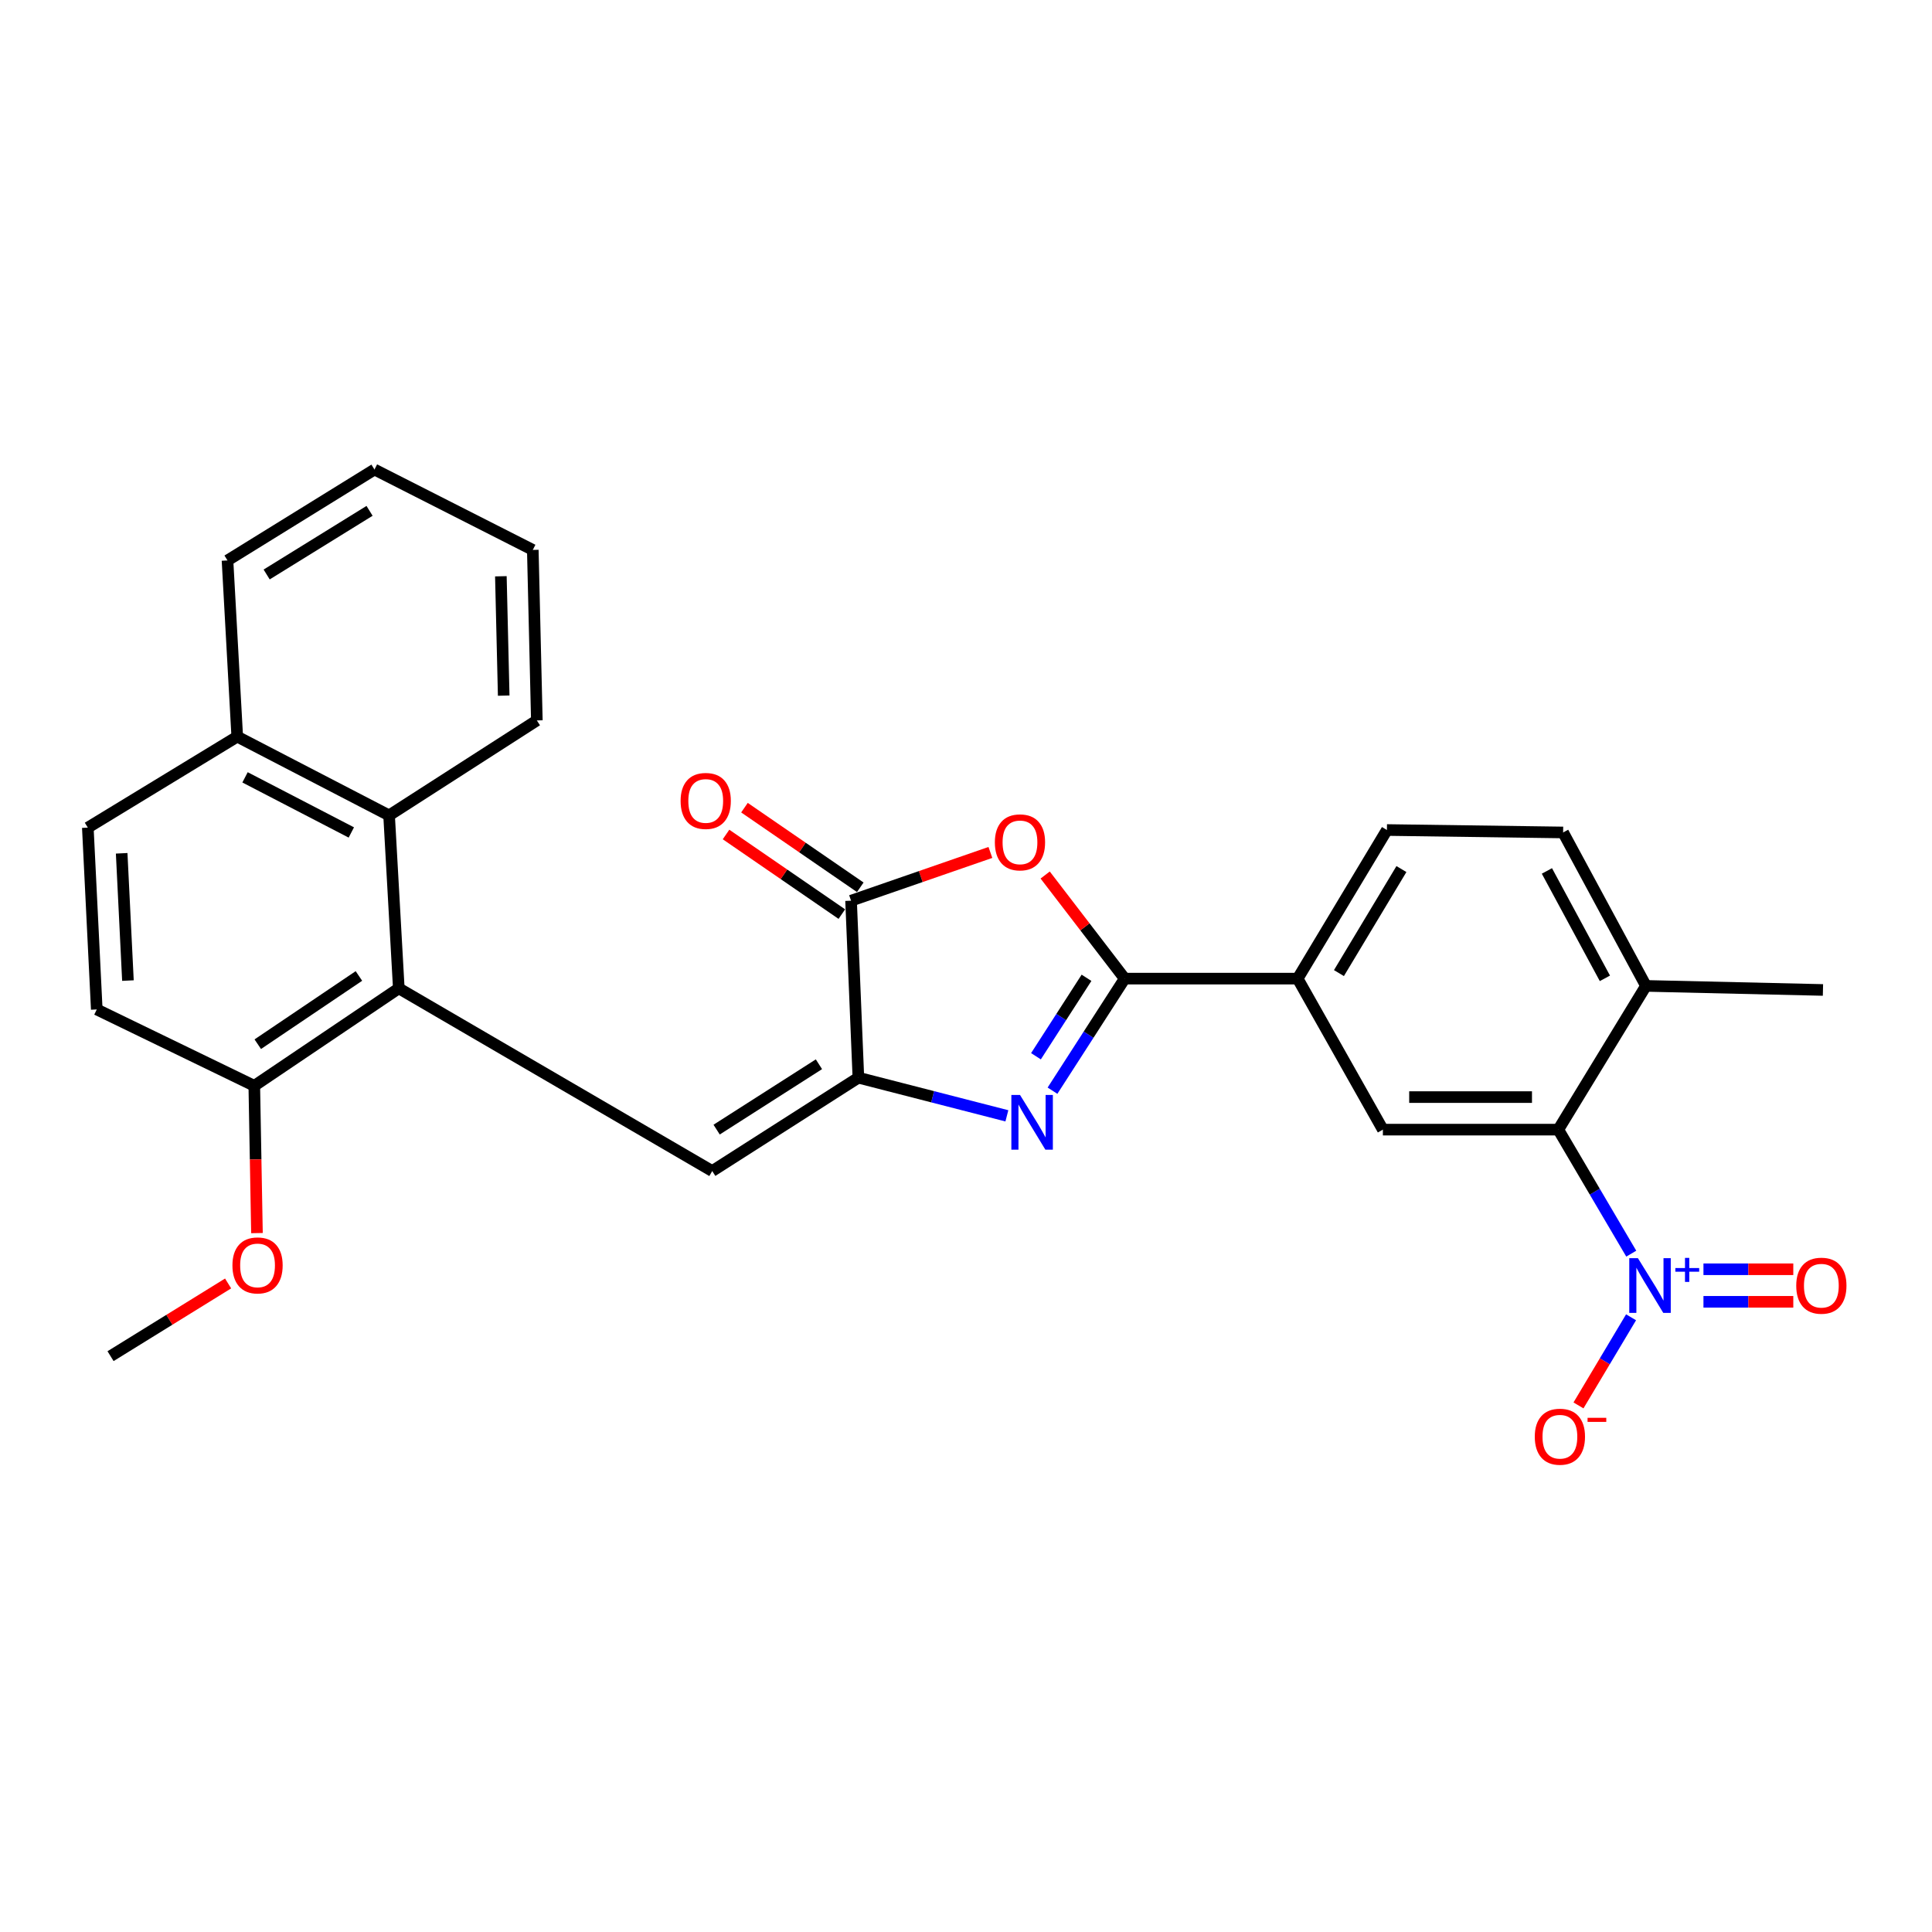 <?xml version='1.0' encoding='iso-8859-1'?>
<svg version='1.1' baseProfile='full'
              xmlns='http://www.w3.org/2000/svg'
                      xmlns:rdkit='http://www.rdkit.org/xml'
                      xmlns:xlink='http://www.w3.org/1999/xlink'
                  xml:space='preserve'
width='1000px' height='1000px' viewBox='0 0 1000 1000'>
<!-- END OF HEADER -->
<rect style='opacity:1.0;fill:#FFFFFF;stroke:none' width='1000' height='1000' x='0' y='0'> </rect>
<path class='bond-0' d='M 544.768,564.537 L 563.456,535.536' style='fill:none;fill-rule:evenodd;stroke:#0000FF;stroke-width:6px;stroke-linecap:butt;stroke-linejoin:miter;stroke-opacity:1' />
<path class='bond-0' d='M 563.456,535.536 L 582.144,506.535' style='fill:none;fill-rule:evenodd;stroke:#000000;stroke-width:6px;stroke-linecap:butt;stroke-linejoin:miter;stroke-opacity:1' />
<path class='bond-0' d='M 536.214,546.712 L 549.295,526.411' style='fill:none;fill-rule:evenodd;stroke:#0000FF;stroke-width:6px;stroke-linecap:butt;stroke-linejoin:miter;stroke-opacity:1' />
<path class='bond-0' d='M 549.295,526.411 L 562.377,506.11' style='fill:none;fill-rule:evenodd;stroke:#000000;stroke-width:6px;stroke-linecap:butt;stroke-linejoin:miter;stroke-opacity:1' />
<path class='bond-1' d='M 521.157,577.553 L 482.727,567.677' style='fill:none;fill-rule:evenodd;stroke:#0000FF;stroke-width:6px;stroke-linecap:butt;stroke-linejoin:miter;stroke-opacity:1' />
<path class='bond-1' d='M 482.727,567.677 L 444.298,557.802' style='fill:none;fill-rule:evenodd;stroke:#000000;stroke-width:6px;stroke-linecap:butt;stroke-linejoin:miter;stroke-opacity:1' />
<path class='bond-2' d='M 582.144,506.535 L 561.561,479.721' style='fill:none;fill-rule:evenodd;stroke:#000000;stroke-width:6px;stroke-linecap:butt;stroke-linejoin:miter;stroke-opacity:1' />
<path class='bond-2' d='M 561.561,479.721 L 540.977,452.908' style='fill:none;fill-rule:evenodd;stroke:#FF0000;stroke-width:6px;stroke-linecap:butt;stroke-linejoin:miter;stroke-opacity:1' />
<path class='bond-9' d='M 582.144,506.535 L 671.661,506.535' style='fill:none;fill-rule:evenodd;stroke:#000000;stroke-width:6px;stroke-linecap:butt;stroke-linejoin:miter;stroke-opacity:1' />
<path class='bond-4' d='M 444.298,557.802 L 368.651,606.131' style='fill:none;fill-rule:evenodd;stroke:#000000;stroke-width:6px;stroke-linecap:butt;stroke-linejoin:miter;stroke-opacity:1' />
<path class='bond-4' d='M 423.882,550.855 L 370.929,584.686' style='fill:none;fill-rule:evenodd;stroke:#000000;stroke-width:6px;stroke-linecap:butt;stroke-linejoin:miter;stroke-opacity:1' />
<path class='bond-5' d='M 444.298,557.802 L 440.508,466.198' style='fill:none;fill-rule:evenodd;stroke:#000000;stroke-width:6px;stroke-linecap:butt;stroke-linejoin:miter;stroke-opacity:1' />
<path class='bond-28' d='M 512.625,441.225 L 476.566,453.712' style='fill:none;fill-rule:evenodd;stroke:#FF0000;stroke-width:6px;stroke-linecap:butt;stroke-linejoin:miter;stroke-opacity:1' />
<path class='bond-28' d='M 476.566,453.712 L 440.508,466.198' style='fill:none;fill-rule:evenodd;stroke:#000000;stroke-width:6px;stroke-linecap:butt;stroke-linejoin:miter;stroke-opacity:1' />
<path class='bond-3' d='M 844.337,648.89 L 825.452,616.795' style='fill:none;fill-rule:evenodd;stroke:#0000FF;stroke-width:6px;stroke-linecap:butt;stroke-linejoin:miter;stroke-opacity:1' />
<path class='bond-3' d='M 825.452,616.795 L 806.568,584.699' style='fill:none;fill-rule:evenodd;stroke:#000000;stroke-width:6px;stroke-linecap:butt;stroke-linejoin:miter;stroke-opacity:1' />
<path class='bond-11' d='M 844.237,681.826 L 830.628,704.632' style='fill:none;fill-rule:evenodd;stroke:#0000FF;stroke-width:6px;stroke-linecap:butt;stroke-linejoin:miter;stroke-opacity:1' />
<path class='bond-11' d='M 830.628,704.632 L 817.019,727.438' style='fill:none;fill-rule:evenodd;stroke:#FF0000;stroke-width:6px;stroke-linecap:butt;stroke-linejoin:miter;stroke-opacity:1' />
<path class='bond-13' d='M 881.707,673.814 L 904.955,673.814' style='fill:none;fill-rule:evenodd;stroke:#0000FF;stroke-width:6px;stroke-linecap:butt;stroke-linejoin:miter;stroke-opacity:1' />
<path class='bond-13' d='M 904.955,673.814 L 928.204,673.814' style='fill:none;fill-rule:evenodd;stroke:#FF0000;stroke-width:6px;stroke-linecap:butt;stroke-linejoin:miter;stroke-opacity:1' />
<path class='bond-13' d='M 881.707,656.968 L 904.955,656.968' style='fill:none;fill-rule:evenodd;stroke:#0000FF;stroke-width:6px;stroke-linecap:butt;stroke-linejoin:miter;stroke-opacity:1' />
<path class='bond-13' d='M 904.955,656.968 L 928.204,656.968' style='fill:none;fill-rule:evenodd;stroke:#FF0000;stroke-width:6px;stroke-linecap:butt;stroke-linejoin:miter;stroke-opacity:1' />
<path class='bond-6' d='M 368.651,606.131 L 206.416,511.56' style='fill:none;fill-rule:evenodd;stroke:#000000;stroke-width:6px;stroke-linecap:butt;stroke-linejoin:miter;stroke-opacity:1' />
<path class='bond-15' d='M 445.28,459.257 L 415.308,438.652' style='fill:none;fill-rule:evenodd;stroke:#000000;stroke-width:6px;stroke-linecap:butt;stroke-linejoin:miter;stroke-opacity:1' />
<path class='bond-15' d='M 415.308,438.652 L 385.336,418.047' style='fill:none;fill-rule:evenodd;stroke:#FF0000;stroke-width:6px;stroke-linecap:butt;stroke-linejoin:miter;stroke-opacity:1' />
<path class='bond-15' d='M 435.736,473.139 L 405.764,452.534' style='fill:none;fill-rule:evenodd;stroke:#000000;stroke-width:6px;stroke-linecap:butt;stroke-linejoin:miter;stroke-opacity:1' />
<path class='bond-15' d='M 405.764,452.534 L 375.792,431.929' style='fill:none;fill-rule:evenodd;stroke:#FF0000;stroke-width:6px;stroke-linecap:butt;stroke-linejoin:miter;stroke-opacity:1' />
<path class='bond-10' d='M 206.416,511.56 L 201.391,422.043' style='fill:none;fill-rule:evenodd;stroke:#000000;stroke-width:6px;stroke-linecap:butt;stroke-linejoin:miter;stroke-opacity:1' />
<path class='bond-12' d='M 206.416,511.56 L 131.621,562.014' style='fill:none;fill-rule:evenodd;stroke:#000000;stroke-width:6px;stroke-linecap:butt;stroke-linejoin:miter;stroke-opacity:1' />
<path class='bond-12' d='M 185.777,505.163 L 133.42,540.48' style='fill:none;fill-rule:evenodd;stroke:#000000;stroke-width:6px;stroke-linecap:butt;stroke-linejoin:miter;stroke-opacity:1' />
<path class='bond-7' d='M 806.568,584.699 L 715.778,584.699' style='fill:none;fill-rule:evenodd;stroke:#000000;stroke-width:6px;stroke-linecap:butt;stroke-linejoin:miter;stroke-opacity:1' />
<path class='bond-7' d='M 792.95,567.853 L 729.397,567.853' style='fill:none;fill-rule:evenodd;stroke:#000000;stroke-width:6px;stroke-linecap:butt;stroke-linejoin:miter;stroke-opacity:1' />
<path class='bond-29' d='M 806.568,584.699 L 851.949,510.297' style='fill:none;fill-rule:evenodd;stroke:#000000;stroke-width:6px;stroke-linecap:butt;stroke-linejoin:miter;stroke-opacity:1' />
<path class='bond-8' d='M 715.778,584.699 L 671.661,506.535' style='fill:none;fill-rule:evenodd;stroke:#000000;stroke-width:6px;stroke-linecap:butt;stroke-linejoin:miter;stroke-opacity:1' />
<path class='bond-16' d='M 671.661,506.535 L 717.865,429.615' style='fill:none;fill-rule:evenodd;stroke:#000000;stroke-width:6px;stroke-linecap:butt;stroke-linejoin:miter;stroke-opacity:1' />
<path class='bond-16' d='M 693.032,503.671 L 725.375,449.827' style='fill:none;fill-rule:evenodd;stroke:#000000;stroke-width:6px;stroke-linecap:butt;stroke-linejoin:miter;stroke-opacity:1' />
<path class='bond-17' d='M 201.391,422.043 L 122.796,381.286' style='fill:none;fill-rule:evenodd;stroke:#000000;stroke-width:6px;stroke-linecap:butt;stroke-linejoin:miter;stroke-opacity:1' />
<path class='bond-17' d='M 181.846,430.884 L 126.83,402.354' style='fill:none;fill-rule:evenodd;stroke:#000000;stroke-width:6px;stroke-linecap:butt;stroke-linejoin:miter;stroke-opacity:1' />
<path class='bond-22' d='M 201.391,422.043 L 277.871,372.891' style='fill:none;fill-rule:evenodd;stroke:#000000;stroke-width:6px;stroke-linecap:butt;stroke-linejoin:miter;stroke-opacity:1' />
<path class='bond-18' d='M 131.621,562.014 L 50.087,522.491' style='fill:none;fill-rule:evenodd;stroke:#000000;stroke-width:6px;stroke-linecap:butt;stroke-linejoin:miter;stroke-opacity:1' />
<path class='bond-21' d='M 131.621,562.014 L 132.312,600.131' style='fill:none;fill-rule:evenodd;stroke:#000000;stroke-width:6px;stroke-linecap:butt;stroke-linejoin:miter;stroke-opacity:1' />
<path class='bond-21' d='M 132.312,600.131 L 133.004,638.248' style='fill:none;fill-rule:evenodd;stroke:#FF0000;stroke-width:6px;stroke-linecap:butt;stroke-linejoin:miter;stroke-opacity:1' />
<path class='bond-14' d='M 851.949,510.297 L 809.067,430.878' style='fill:none;fill-rule:evenodd;stroke:#000000;stroke-width:6px;stroke-linecap:butt;stroke-linejoin:miter;stroke-opacity:1' />
<path class='bond-14' d='M 830.693,506.388 L 800.676,450.795' style='fill:none;fill-rule:evenodd;stroke:#000000;stroke-width:6px;stroke-linecap:butt;stroke-linejoin:miter;stroke-opacity:1' />
<path class='bond-23' d='M 851.949,510.297 L 943.562,512.403' style='fill:none;fill-rule:evenodd;stroke:#000000;stroke-width:6px;stroke-linecap:butt;stroke-linejoin:miter;stroke-opacity:1' />
<path class='bond-19' d='M 717.865,429.615 L 809.067,430.878' style='fill:none;fill-rule:evenodd;stroke:#000000;stroke-width:6px;stroke-linecap:butt;stroke-linejoin:miter;stroke-opacity:1' />
<path class='bond-24' d='M 122.796,381.286 L 117.751,290.084' style='fill:none;fill-rule:evenodd;stroke:#000000;stroke-width:6px;stroke-linecap:butt;stroke-linejoin:miter;stroke-opacity:1' />
<path class='bond-30' d='M 122.796,381.286 L 45.455,428.379' style='fill:none;fill-rule:evenodd;stroke:#000000;stroke-width:6px;stroke-linecap:butt;stroke-linejoin:miter;stroke-opacity:1' />
<path class='bond-20' d='M 50.087,522.491 L 45.455,428.379' style='fill:none;fill-rule:evenodd;stroke:#000000;stroke-width:6px;stroke-linecap:butt;stroke-linejoin:miter;stroke-opacity:1' />
<path class='bond-20' d='M 66.218,507.546 L 62.975,441.668' style='fill:none;fill-rule:evenodd;stroke:#000000;stroke-width:6px;stroke-linecap:butt;stroke-linejoin:miter;stroke-opacity:1' />
<path class='bond-25' d='M 118.069,664.313 L 87.644,683.13' style='fill:none;fill-rule:evenodd;stroke:#FF0000;stroke-width:6px;stroke-linecap:butt;stroke-linejoin:miter;stroke-opacity:1' />
<path class='bond-25' d='M 87.644,683.13 L 57.219,701.946' style='fill:none;fill-rule:evenodd;stroke:#000000;stroke-width:6px;stroke-linecap:butt;stroke-linejoin:miter;stroke-opacity:1' />
<path class='bond-26' d='M 277.871,372.891 L 275.775,284.638' style='fill:none;fill-rule:evenodd;stroke:#000000;stroke-width:6px;stroke-linecap:butt;stroke-linejoin:miter;stroke-opacity:1' />
<path class='bond-26' d='M 260.715,360.053 L 259.248,298.276' style='fill:none;fill-rule:evenodd;stroke:#000000;stroke-width:6px;stroke-linecap:butt;stroke-linejoin:miter;stroke-opacity:1' />
<path class='bond-31' d='M 117.751,290.084 L 193.829,243.028' style='fill:none;fill-rule:evenodd;stroke:#000000;stroke-width:6px;stroke-linecap:butt;stroke-linejoin:miter;stroke-opacity:1' />
<path class='bond-31' d='M 138.024,297.353 L 191.279,264.414' style='fill:none;fill-rule:evenodd;stroke:#000000;stroke-width:6px;stroke-linecap:butt;stroke-linejoin:miter;stroke-opacity:1' />
<path class='bond-27' d='M 275.775,284.638 L 193.829,243.028' style='fill:none;fill-rule:evenodd;stroke:#000000;stroke-width:6px;stroke-linecap:butt;stroke-linejoin:miter;stroke-opacity:1' />
<path  class='atom-0' d='M 527.958 566.749
L 537.238 581.749
Q 538.158 583.229, 539.638 585.909
Q 541.118 588.589, 541.198 588.749
L 541.198 566.749
L 544.958 566.749
L 544.958 595.069
L 541.078 595.069
L 531.118 578.669
Q 529.958 576.749, 528.718 574.549
Q 527.518 572.349, 527.158 571.669
L 527.158 595.069
L 523.478 595.069
L 523.478 566.749
L 527.958 566.749
' fill='#0000FF'/>
<path  class='atom-3' d='M 514.938 436.003
Q 514.938 429.203, 518.298 425.403
Q 521.658 421.603, 527.938 421.603
Q 534.218 421.603, 537.578 425.403
Q 540.938 429.203, 540.938 436.003
Q 540.938 442.883, 537.538 446.803
Q 534.138 450.683, 527.938 450.683
Q 521.698 450.683, 518.298 446.803
Q 514.938 442.923, 514.938 436.003
M 527.938 447.483
Q 532.258 447.483, 534.578 444.603
Q 536.938 441.683, 536.938 436.003
Q 536.938 430.443, 534.578 427.643
Q 532.258 424.803, 527.938 424.803
Q 523.618 424.803, 521.258 427.603
Q 518.938 430.403, 518.938 436.003
Q 518.938 441.723, 521.258 444.603
Q 523.618 447.483, 527.938 447.483
' fill='#FF0000'/>
<path  class='atom-4' d='M 847.785 651.231
L 857.065 666.231
Q 857.985 667.711, 859.465 670.391
Q 860.945 673.071, 861.025 673.231
L 861.025 651.231
L 864.785 651.231
L 864.785 679.551
L 860.905 679.551
L 850.945 663.151
Q 849.785 661.231, 848.545 659.031
Q 847.345 656.831, 846.985 656.151
L 846.985 679.551
L 843.305 679.551
L 843.305 651.231
L 847.785 651.231
' fill='#0000FF'/>
<path  class='atom-4' d='M 867.161 656.336
L 872.151 656.336
L 872.151 651.082
L 874.368 651.082
L 874.368 656.336
L 879.49 656.336
L 879.49 658.236
L 874.368 658.236
L 874.368 663.516
L 872.151 663.516
L 872.151 658.236
L 867.161 658.236
L 867.161 656.336
' fill='#0000FF'/>
<path  class='atom-12' d='M 794.401 743.636
Q 794.401 736.836, 797.761 733.036
Q 801.121 729.236, 807.401 729.236
Q 813.681 729.236, 817.041 733.036
Q 820.401 736.836, 820.401 743.636
Q 820.401 750.516, 817.001 754.436
Q 813.601 758.316, 807.401 758.316
Q 801.161 758.316, 797.761 754.436
Q 794.401 750.556, 794.401 743.636
M 807.401 755.116
Q 811.721 755.116, 814.041 752.236
Q 816.401 749.316, 816.401 743.636
Q 816.401 738.076, 814.041 735.276
Q 811.721 732.436, 807.401 732.436
Q 803.081 732.436, 800.721 735.236
Q 798.401 738.036, 798.401 743.636
Q 798.401 749.356, 800.721 752.236
Q 803.081 755.116, 807.401 755.116
' fill='#FF0000'/>
<path  class='atom-12' d='M 821.721 733.858
L 831.41 733.858
L 831.41 735.97
L 821.721 735.97
L 821.721 733.858
' fill='#FF0000'/>
<path  class='atom-14' d='M 929.729 665.471
Q 929.729 658.671, 933.089 654.871
Q 936.449 651.071, 942.729 651.071
Q 949.009 651.071, 952.369 654.871
Q 955.729 658.671, 955.729 665.471
Q 955.729 672.351, 952.329 676.271
Q 948.929 680.151, 942.729 680.151
Q 936.489 680.151, 933.089 676.271
Q 929.729 672.391, 929.729 665.471
M 942.729 676.951
Q 947.049 676.951, 949.369 674.071
Q 951.729 671.151, 951.729 665.471
Q 951.729 659.911, 949.369 657.111
Q 947.049 654.271, 942.729 654.271
Q 938.409 654.271, 936.049 657.071
Q 933.729 659.871, 933.729 665.471
Q 933.729 671.191, 936.049 674.071
Q 938.409 676.951, 942.729 676.951
' fill='#FF0000'/>
<path  class='atom-16' d='M 352.282 414.562
Q 352.282 407.762, 355.642 403.962
Q 359.002 400.162, 365.282 400.162
Q 371.562 400.162, 374.922 403.962
Q 378.282 407.762, 378.282 414.562
Q 378.282 421.442, 374.882 425.362
Q 371.482 429.242, 365.282 429.242
Q 359.042 429.242, 355.642 425.362
Q 352.282 421.482, 352.282 414.562
M 365.282 426.042
Q 369.602 426.042, 371.922 423.162
Q 374.282 420.242, 374.282 414.562
Q 374.282 409.002, 371.922 406.202
Q 369.602 403.362, 365.282 403.362
Q 360.962 403.362, 358.602 406.162
Q 356.282 408.962, 356.282 414.562
Q 356.282 420.282, 358.602 423.162
Q 360.962 426.042, 365.282 426.042
' fill='#FF0000'/>
<path  class='atom-22' d='M 120.306 654.97
Q 120.306 648.17, 123.666 644.37
Q 127.026 640.57, 133.306 640.57
Q 139.586 640.57, 142.946 644.37
Q 146.306 648.17, 146.306 654.97
Q 146.306 661.85, 142.906 665.77
Q 139.506 669.65, 133.306 669.65
Q 127.066 669.65, 123.666 665.77
Q 120.306 661.89, 120.306 654.97
M 133.306 666.45
Q 137.626 666.45, 139.946 663.57
Q 142.306 660.65, 142.306 654.97
Q 142.306 649.41, 139.946 646.61
Q 137.626 643.77, 133.306 643.77
Q 128.986 643.77, 126.626 646.57
Q 124.306 649.37, 124.306 654.97
Q 124.306 660.69, 126.626 663.57
Q 128.986 666.45, 133.306 666.45
' fill='#FF0000'/>
</svg>
